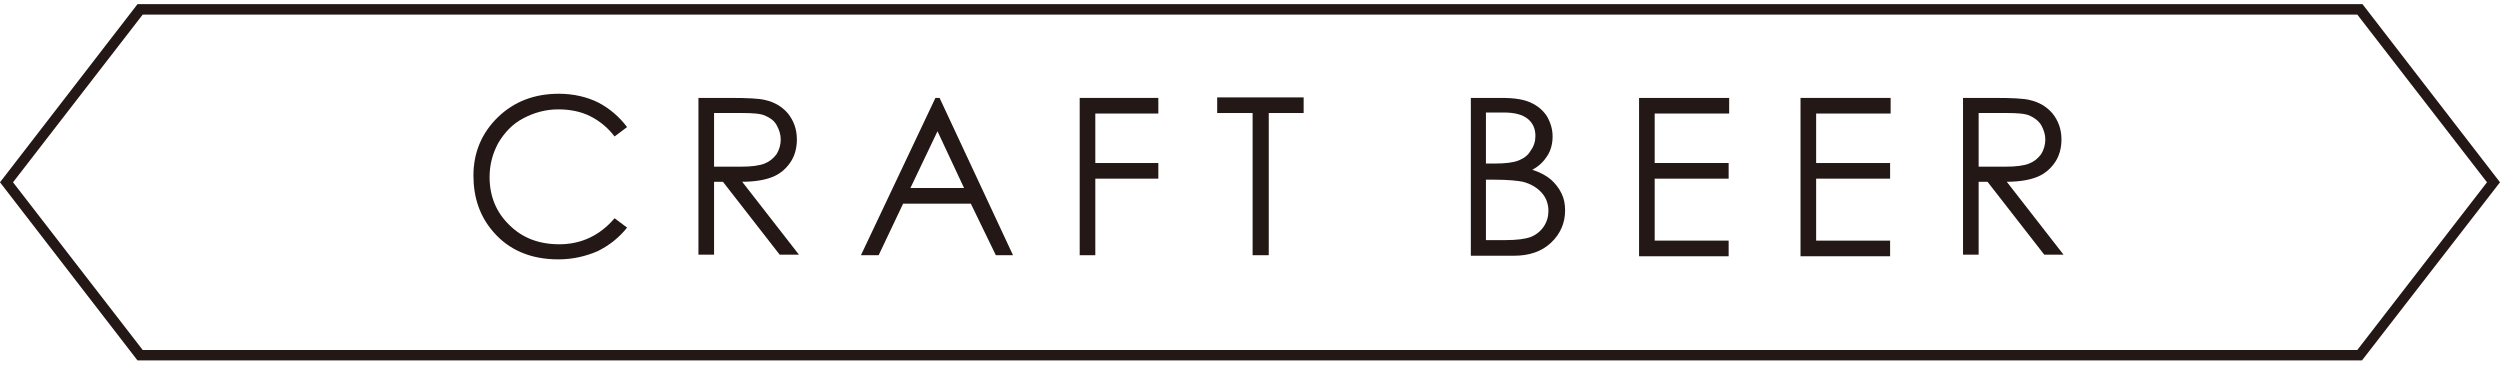 <svg enable-background="new 0 0 480 70" viewBox="0 0 480 70" xmlns="http://www.w3.org/2000/svg"><g fill="#231815"><path d="m120.4 24.4-2.4 1.8c-1.3-1.7-2.9-3-4.7-3.9s-3.9-1.3-6.1-1.3c-2.4 0-4.6.6-6.7 1.7s-3.6 2.7-4.8 4.7c-1.1 2-1.7 4.2-1.7 6.6 0 3.7 1.3 6.8 3.8 9.2 2.5 2.5 5.7 3.7 9.6 3.7 4.2 0 7.8-1.7 10.6-5l2.4 1.8c-1.5 1.9-3.4 3.4-5.6 4.5-2.3 1-4.8 1.6-7.6 1.6-5.3 0-9.5-1.8-12.5-5.3-2.6-3-3.8-6.6-3.8-10.8 0-4.4 1.6-8.2 4.7-11.2s7-4.5 11.7-4.5c2.8 0 5.4.6 7.6 1.7 2.1 1.1 4 2.7 5.5 4.7z"/><path d="m134.1 18.8h6c3.4 0 5.6.1 6.8.4 1.8.4 3.3 1.3 4.4 2.6 1.1 1.4 1.7 3 1.7 5 0 1.6-.4 3.1-1.2 4.3s-1.9 2.2-3.3 2.8-3.4 1-6 1l10.9 14h-3.7l-10.9-14h-1.7v14h-3zm3 2.9v10.3h5.2c2 0 3.5-.2 4.5-.6s1.7-1 2.3-1.8c.5-.8.8-1.8.8-2.8s-.3-1.9-.8-2.8-1.3-1.4-2.2-1.8-2.4-.5-4.4-.5z"/><path d="m180.4 18.8 14.1 30.2h-3.3l-4.8-9.9h-13l-4.7 9.9h-3.4l14.3-30.2zm-.4 6.4-5.2 10.9h10.3z"/><path d="m207.2 18.8h15.2v3h-12.1v9.5h12.1v3h-12.1v14.7h-3v-30.2z"/><path d="m233.7 21.7v-3h16.6v3h-6.7v27.3h-3.1v-27.3z"/><path d="m282.4 18.8h6c2.4 0 4.2.3 5.5.9s2.3 1.4 3.1 2.6c.7 1.2 1.1 2.5 1.1 3.9 0 1.3-.3 2.6-1 3.7s-1.6 2-2.9 2.7c1.6.5 2.8 1.2 3.6 1.9s1.5 1.6 2 2.6.7 2.1.7 3.3c0 2.4-.9 4.5-2.7 6.2s-4.2 2.5-7.1 2.5h-8.3zm2.9 2.9v9.7h1.7c2.1 0 3.6-.2 4.6-.6s1.8-1 2.3-1.9c.6-.8.9-1.8.9-2.8 0-1.4-.5-2.5-1.5-3.3s-2.5-1.2-4.6-1.2h-3.4zm0 12.8v11.6h3.7c2.2 0 3.8-.2 4.9-.6 1-.4 1.9-1.1 2.5-2s.9-1.9.9-3c0-1.3-.4-2.5-1.3-3.5s-2.1-1.7-3.6-2.1c-1-.2-2.8-.4-5.4-.4z"/><path d="m314.6 18.8h17.4v3h-14.3v9.5h14.2v3h-14.2v11.9h14.2v3h-17.2v-30.4z"/><path d="m345.7 18.8h17.3v3h-14.3v9.5h14.2v3h-14.2v11.9h14.2v3h-17.2z"/><path d="m376.9 18.8h6c3.4 0 5.6.1 6.8.4 1.8.4 3.3 1.3 4.4 2.6 1.1 1.4 1.7 3 1.7 5 0 1.6-.4 3.1-1.2 4.3s-1.9 2.2-3.3 2.8-3.4 1-6 1l10.9 14h-3.7l-10.9-14h-1.7v14h-3zm3 2.9v10.3h5.2c2 0 3.5-.2 4.5-.6s1.7-1 2.3-1.8c.5-.8.8-1.8.8-2.8s-.3-1.9-.8-2.8c-.5-.8-1.3-1.4-2.2-1.8s-2.4-.5-4.4-.5z"/><path d="m452.6 2.8 24.9 32.2-24.9 32.2h-425.2l-24.9-32.2 24.9-32.2zm1-2h-427.2l-26.4 34.2 26.4 34.2h427.1l26.5-34.2z"/></g></svg>